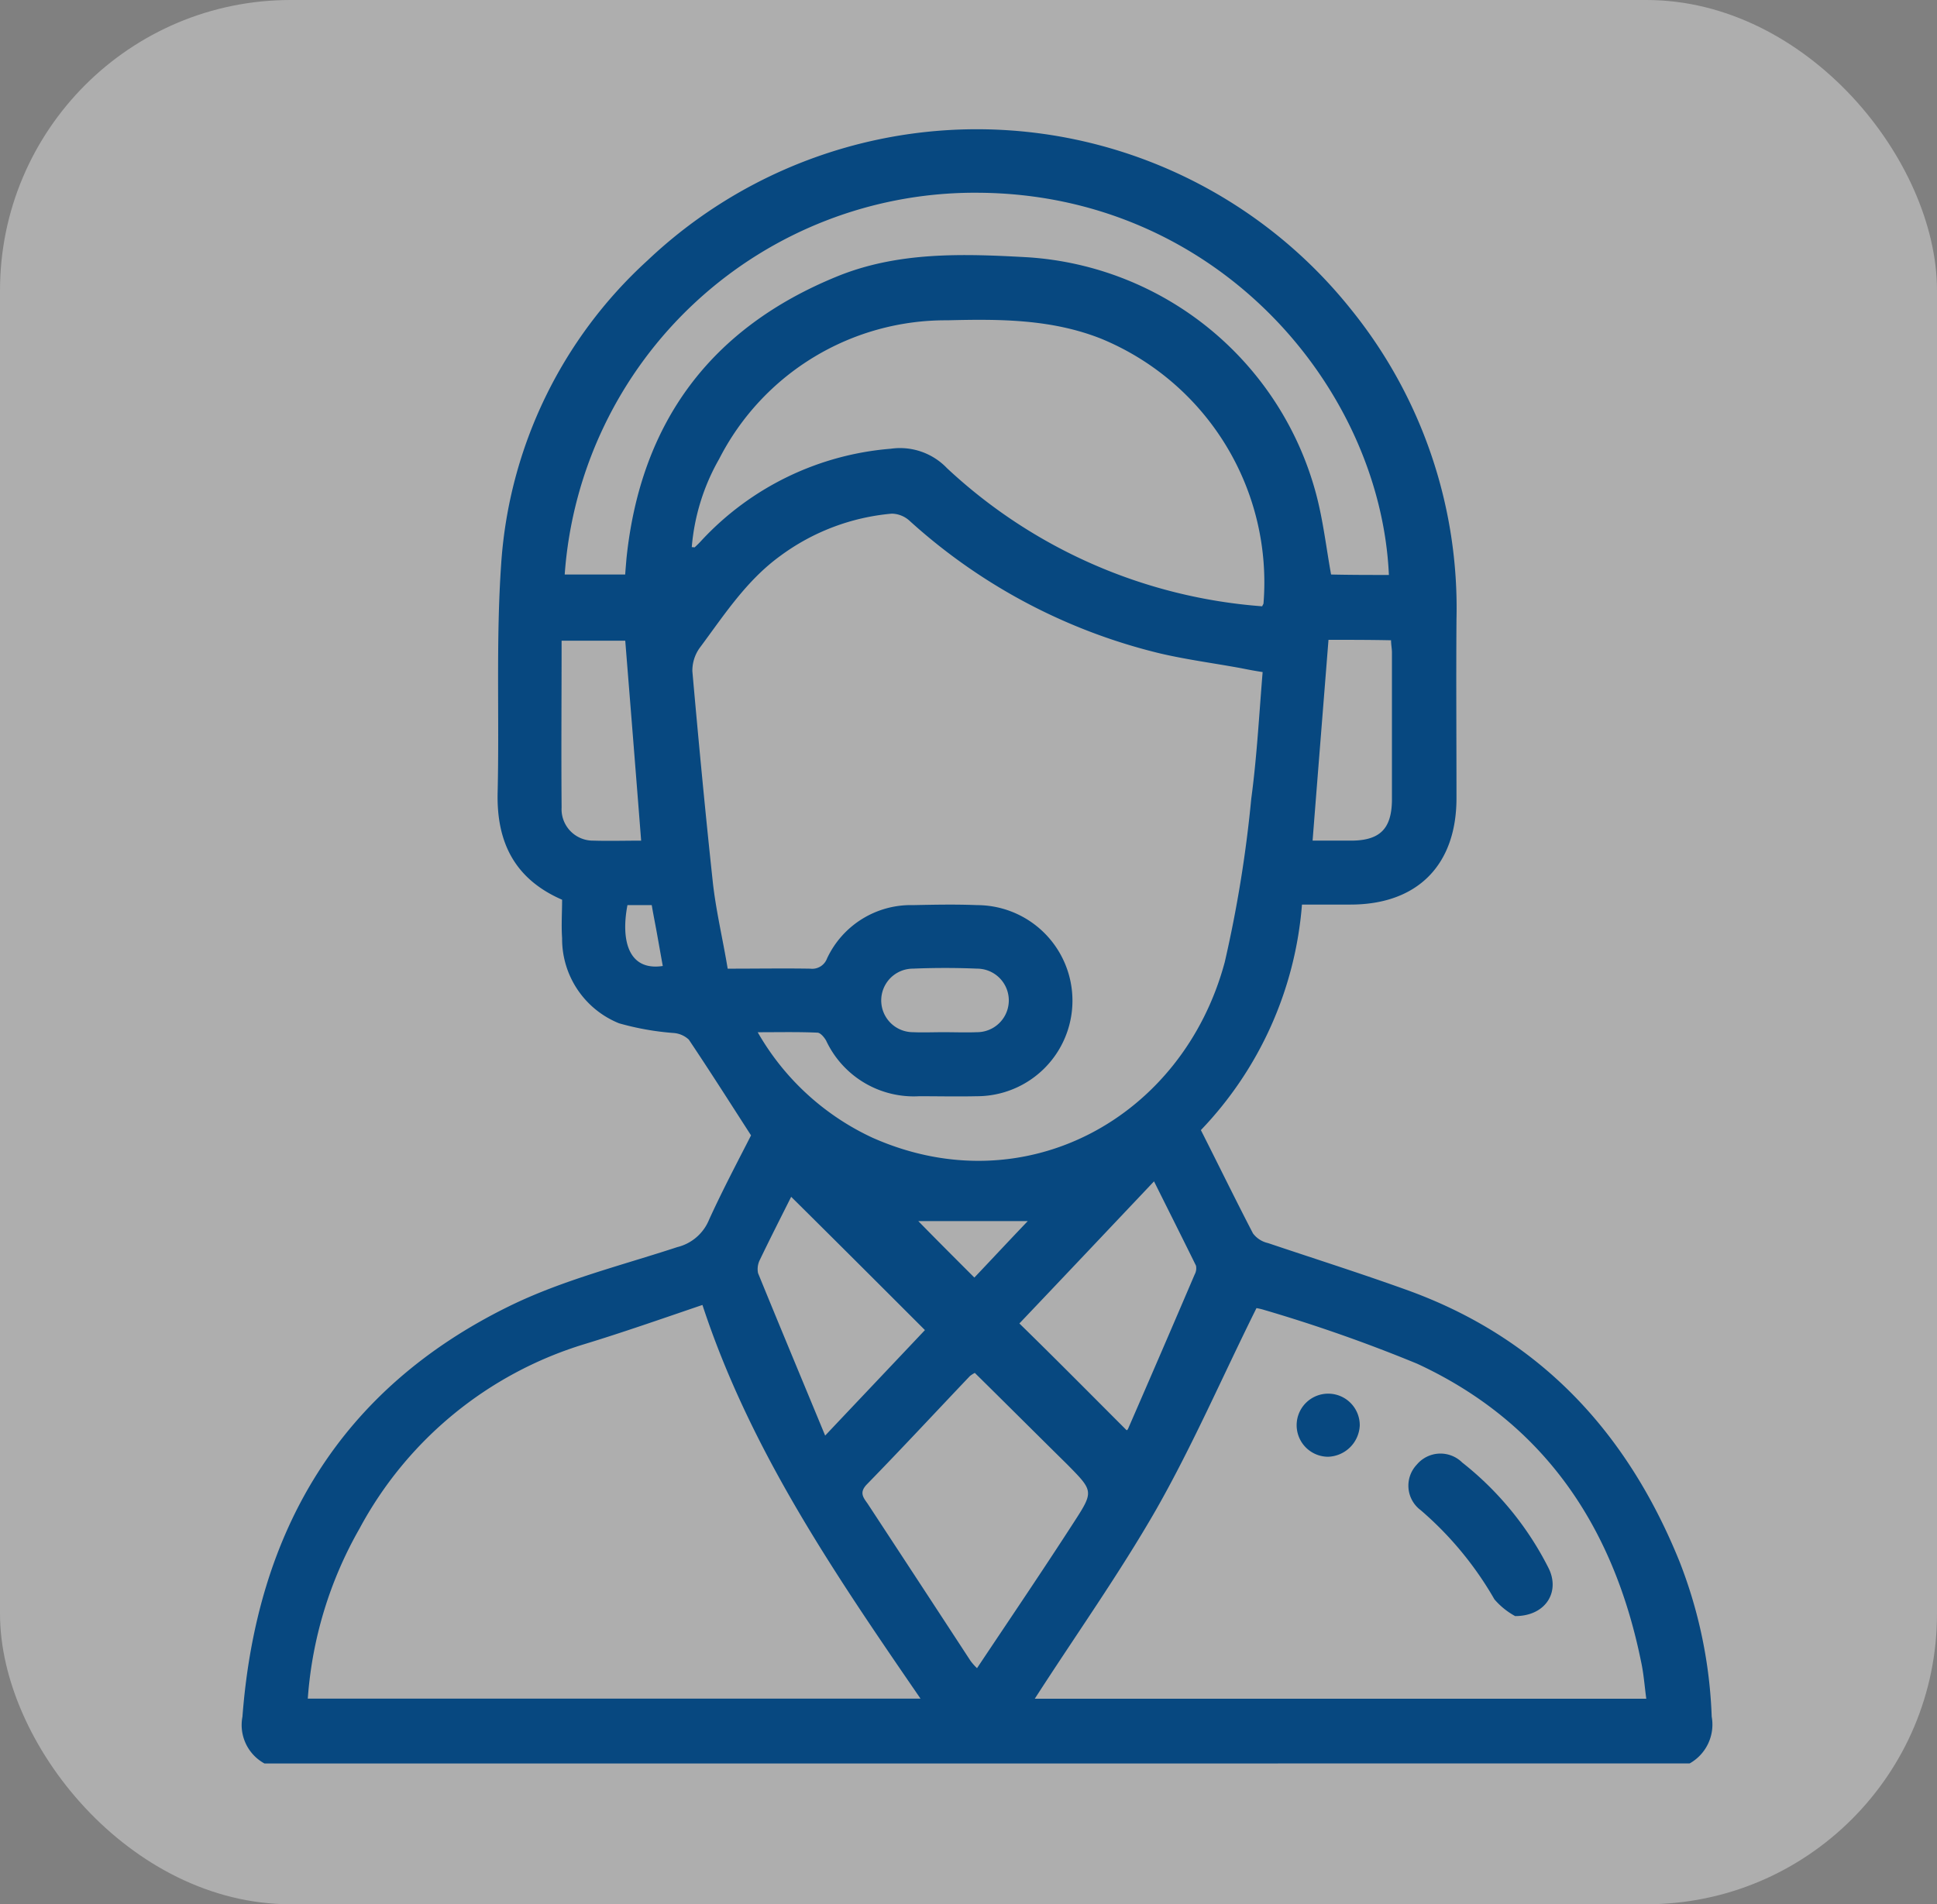 <svg xmlns="http://www.w3.org/2000/svg" xmlns:xlink="http://www.w3.org/1999/xlink" width="120" height="118" viewBox="0 0 120 118">
  <rect x="0" y="0" width="120" height="118" fill="#808080" stroke="none"/>
  <defs>
    <clipPath id="clip-path">
      <rect id="Rectangle_1832" data-name="Rectangle 1832" width="118" height="118" transform="translate(998 2294)" fill="#fff"/>
    </clipPath>
  </defs>
  <g id="Group_48642" data-name="Group 48642" transform="translate(-996 -2284)">
    <rect id="Rectangle_1841" data-name="Rectangle 1841" width="120" height="118" rx="18" transform="translate(996 2284)" fill="#fff" opacity="0.36"/>
    <g id="Mask_Group_112" data-name="Mask Group 112" transform="translate(0 -10)" clip-path="url(#clip-path)">
      <g id="Group_48625" data-name="Group 48625" transform="translate(873.872 2293.72)">
        <path id="Path_8028" data-name="Path 8028" d="M138.515,109.558a2.717,2.717,0,0,1-1.367-2.9c.875-11.514,6.044-20.293,16.519-25.434,3.282-1.614,6.919-2.516,10.42-3.665a2.857,2.857,0,0,0,1.969-1.7c.848-1.86,1.805-3.665,2.6-5.224-1.34-2.079-2.571-4.02-3.856-5.935a1.544,1.544,0,0,0-.957-.41,16.98,16.98,0,0,1-3.364-.6,5.638,5.638,0,0,1-3.528-5.278c-.055-.793,0-1.586,0-2.379-2.954-1.285-4.075-3.583-3.993-6.673.109-4.7-.109-9.435.219-14.139a27.944,27.944,0,0,1,9.052-18.789,29.657,29.657,0,0,1,43.566,2.981,29.434,29.434,0,0,1,6.564,19.253c-.027,3.692,0,7.384,0,11.076,0,4.157-2.434,6.591-6.564,6.591h-3.008a22.761,22.761,0,0,1-6.263,13.975c1.094,2.161,2.133,4.294,3.227,6.4a1.592,1.592,0,0,0,.93.6c2.844.957,5.689,1.86,8.505,2.872,8.287,2.954,13.729,8.806,16.984,16.847a29.09,29.09,0,0,1,2,9.627,2.759,2.759,0,0,1-1.367,2.9ZM200.35,41.925c-.547-.082-.957-.164-1.367-.246-1.641-.3-3.309-.52-4.95-.9a35.454,35.454,0,0,1-15.561-8.232,1.68,1.68,0,0,0-1.094-.438,13.614,13.614,0,0,0-6.919,2.625c-2.106,1.532-3.473,3.665-5,5.716a2.426,2.426,0,0,0-.438,1.422c.383,4.321.793,8.67,1.258,12.991.191,1.805.629,3.61.93,5.442,1.805,0,3.473-.027,5.114,0a.98.98,0,0,0,1.039-.629,5.729,5.729,0,0,1,5.333-3.309c1.313-.027,2.625-.055,3.966,0a5.921,5.921,0,1,1-.027,11.842c-1.176.027-2.379,0-3.555,0a5.994,5.994,0,0,1-5.771-3.446c-.109-.191-.328-.465-.52-.492-1.2-.055-2.379-.027-3.719-.027a15.888,15.888,0,0,0,7.111,6.536c9.408,4.184,19.226-1.2,21.824-10.885a78.017,78.017,0,0,0,1.641-10.119C199.995,47.176,200.131,44.577,200.35,41.925ZM165.645,81.143c-2.571.875-4.923,1.7-7.329,2.434a23.62,23.62,0,0,0-13.92,11.432,24.766,24.766,0,0,0-3.2,10.529h37.96C173.822,97.771,168.6,90.14,165.645,81.143Zm20.594,24.4h37.878c-.109-.82-.164-1.586-.328-2.325-1.7-8.341-6.017-14.8-13.866-18.433a95.089,95.089,0,0,0-9.49-3.337,3.535,3.535,0,0,0-.465-.109c-2.106,4.239-3.938,8.478-6.208,12.471C191.489,97.771,188.809,101.545,186.238,105.538ZM200.323,37.85c.027-.082.082-.137.082-.191a16.333,16.333,0,0,0-10.037-16.382c-3.09-1.231-6.318-1.231-9.545-1.149a15.753,15.753,0,0,0-14.139,8.587,13.193,13.193,0,0,0-1.7,5.47c.137,0,.164.027.191,0a5.8,5.8,0,0,0,.41-.41,17.967,17.967,0,0,1,11.733-5.689,4.023,4.023,0,0,1,3.473,1.2A32.075,32.075,0,0,0,200.323,37.85Zm7.849-1.942c-.52-11.6-10.639-23.6-25.434-23.684a25.474,25.474,0,0,0-25.626,23.657h3.747c.027-.383.055-.684.082-1.012.875-8.4,5.2-14.249,13.018-17.448,3.8-1.559,7.822-1.422,11.815-1.2a19.812,19.812,0,0,1,17.886,14.659c.438,1.641.629,3.337.93,5C205.765,35.908,206.969,35.908,208.172,35.908ZM182.519,85.354a1.961,1.961,0,0,0-.3.191c-2.133,2.243-4.239,4.513-6.4,6.728-.465.492-.219.793.055,1.176,2.133,3.254,4.266,6.509,6.372,9.736a3.328,3.328,0,0,0,.41.465c2.024-3.036,4.048-6.017,5.989-9.025,1.258-1.942,1.231-1.942-.41-3.61C186.348,89.156,184.433,87.241,182.519,85.354Zm9.408,3.555a.2.2,0,0,0,.082-.082c1.395-3.2,2.762-6.372,4.13-9.572a.8.8,0,0,0,.082-.547c-.848-1.723-1.7-3.419-2.6-5.224-2.872,3.036-5.661,5.989-8.341,8.806C187.578,84.534,189.739,86.722,191.927,88.91Zm-18.679.328c2.3-2.434,4.348-4.595,6.181-6.536-2.817-2.817-5.552-5.552-8.287-8.259-.6,1.2-1.285,2.543-1.942,3.911a1.259,1.259,0,0,0-.109.82C170.431,82.455,171.8,85.737,173.248,89.238Zm-11.4-36.866c-.328-4.212-.656-8.287-.985-12.389H156.92c0,3.5-.027,6.919,0,10.338a1.947,1.947,0,0,0,1.969,2.051C159.847,52.4,160.8,52.372,161.843,52.372Zm42.582-12.444c-.328,4.157-.656,8.232-.985,12.444H205.9c1.723-.027,2.434-.738,2.461-2.489V40.721c0-.246-.055-.492-.055-.766C207,39.928,205.765,39.928,204.425,39.928ZM180.577,64.241c.684,0,1.395.027,2.079,0a1.969,1.969,0,1,0,0-3.938c-1.313-.055-2.625-.055-3.966,0a1.969,1.969,0,0,0,0,3.938C179.319,64.268,179.948,64.241,180.577,64.241Zm1.914,15.206c1.039-1.094,2.106-2.243,3.309-3.5h-6.782C180.057,77.013,181.261,78.216,182.492,79.447ZM161,56.365c-.41,2.133.027,4.1,2.188,3.774-.109-.6-.219-1.231-.328-1.832-.109-.629-.246-1.285-.356-1.942Z" transform="translate(0 0)" fill="#074880"/>
        <path id="Path_8029" data-name="Path 8029" d="M407.926,318.457a4.552,4.552,0,0,1-1.285-1.039,21.144,21.144,0,0,0-4.567-5.524,1.892,1.892,0,0,1-.246-2.817,1.913,1.913,0,0,1,2.817-.137,19.487,19.487,0,0,1,5.333,6.509C410.742,316.926,409.84,318.457,407.926,318.457Z" transform="translate(-191.932 -218.034)" fill="#074880"/>
        <path id="Path_8030" data-name="Path 8030" d="M377.94,298.709a1.955,1.955,0,1,1,1.969-1.942A2.03,2.03,0,0,1,377.94,298.709Z" transform="translate(-173.542 -208.159)" fill="#074880"/>
      </g>
    </g>
  </g>
</svg>
